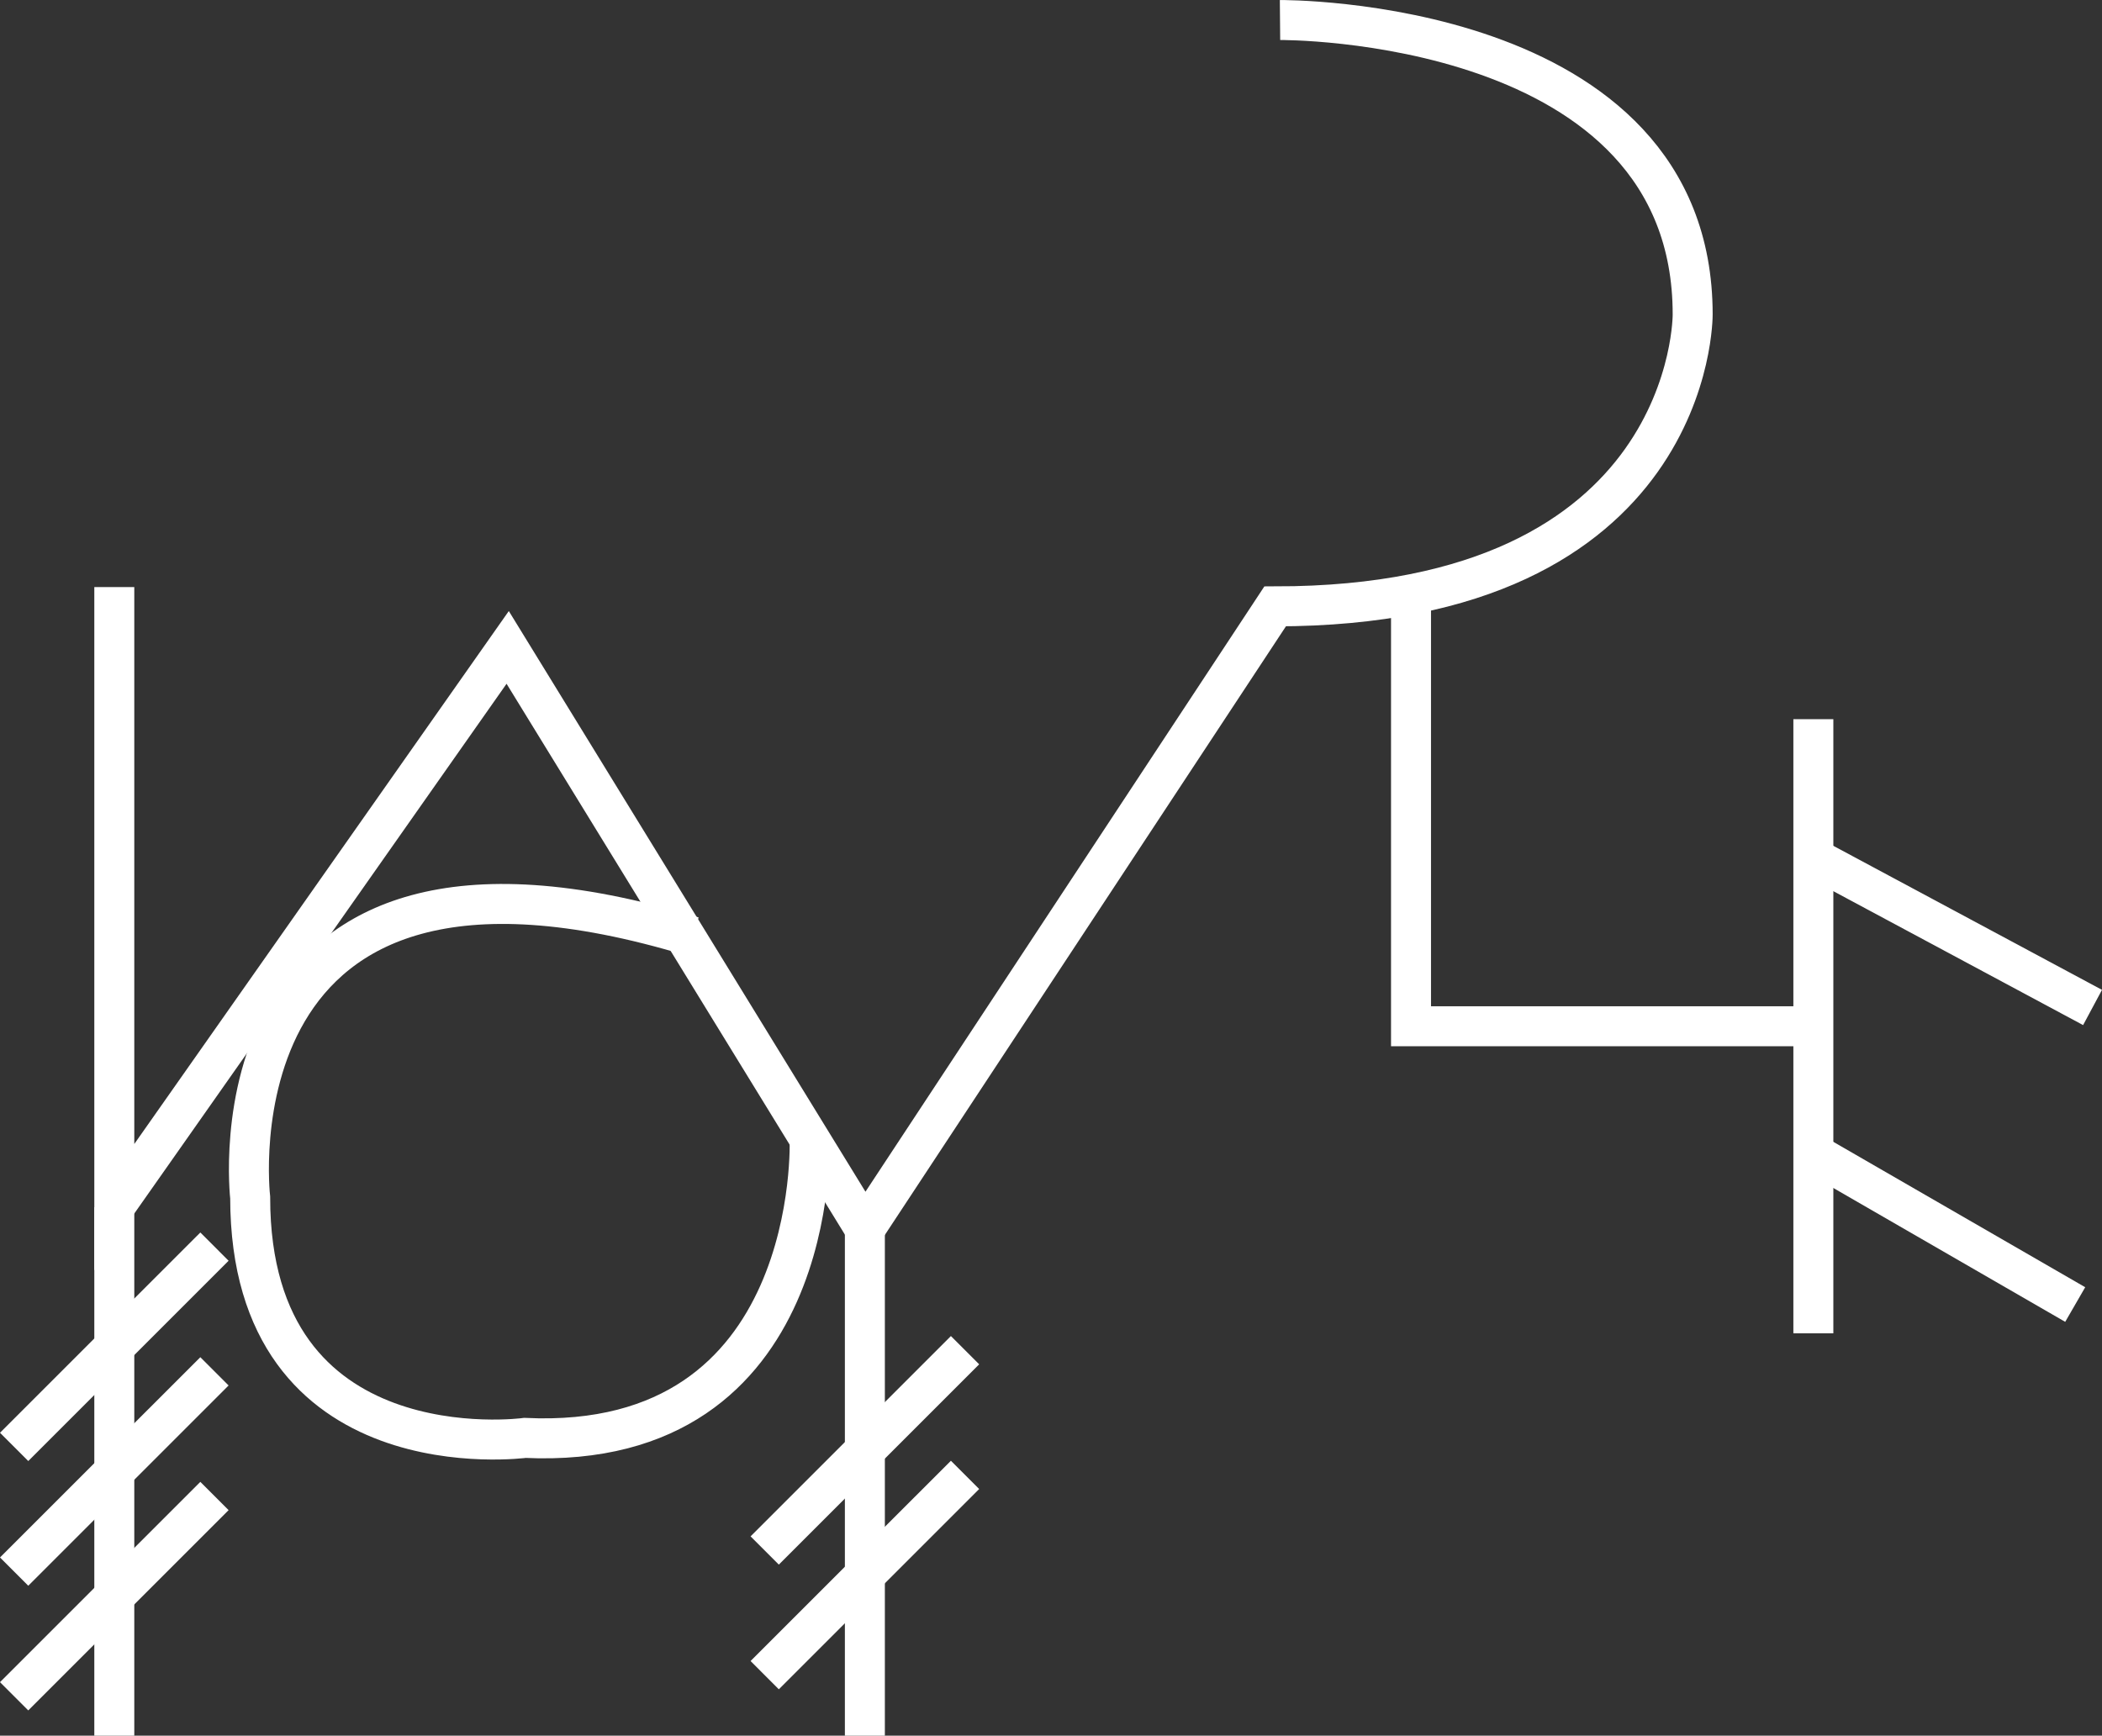 <?xml version="1.0" encoding="UTF-8" standalone="no"?>
<!-- Created with Inkscape (http://www.inkscape.org/) -->

<svg
   width="55.63mm"
   height="45.942mm"
   viewBox="0 0 55.63 45.942"
   version="1.1"
   id="svg1"
   inkscape:version="1.4 (e7c3feb100, 2024-10-09)"
   sodipodi:docname="sigil.svg"
   inkscape:export-filename="sigil.svg"
   inkscape:export-xdpi="96"
   inkscape:export-ydpi="96"
   xmlns:inkscape="http://www.inkscape.org/namespaces/inkscape"
   xmlns:sodipodi="http://sodipodi.sourceforge.net/DTD/sodipodi-0.dtd"
   xmlns="http://www.w3.org/2000/svg"
   xmlns:svg="http://www.w3.org/2000/svg">
  <rect x="0" y="0" width="55.63" height="45.942" fill="#333333" stroke="none"/>
  <sodipodi:namedview
     id="namedview1"
     pagecolor="#000000"
     bordercolor="#cccccc"
     borderopacity="1"
     inkscape:showpageshadow="0"
     inkscape:pageopacity="1"
     inkscape:pagecheckerboard="0"
     inkscape:deskcolor="#000000"
     inkscape:document-units="mm"
     inkscape:zoom="1.0874375"
     inkscape:cx="-12.874303"
     inkscape:cy="134.26059"
     inkscape:window-width="1900"
     inkscape:window-height="1031"
     inkscape:window-x="9"
     inkscape:window-y="9"
     inkscape:window-maximized="1"
     inkscape:current-layer="layer1"
     showguides="true">
    <sodipodi:guide
       position="90.042,33.381"
       orientation="0,-1"
       id="guide16"
       inkscape:locked="false" />
  </sodipodi:namedview>
  <defs
     id="defs1" />
  <g
     inkscape:label="Layer 1"
     inkscape:groupmode="layer"
     id="layer1"
     transform="translate(-19.394,-10.265)">
    <path
       style="fill:none;stroke:#ffffff;stroke-width:1.058;stroke-dasharray:none"
       d="M 22.419,25.804 V 42.219 L 32.83,27.401 42.283,42.794 53.141,26.315 c 11.114,0 11.05,-7.728 11.05,-7.728 0,-7.888 -10.921,-7.792 -10.921,-7.792"
       id="path1"
       sodipodi:nodetypes="ccccccc" />
    <path
       style="fill:none;stroke:#ffffff;stroke-width:1.058;stroke-dasharray:none"
       d="M 22.419,42.219 V 56.207"
       id="path2"
       sodipodi:nodetypes="cc" />
    <path
       style="fill:none;stroke:#ffffff;stroke-width:1.058;stroke-dasharray:none"
       d="M 42.283,42.794 V 56.207"
       id="path3"
       sodipodi:nodetypes="cc" />
    <path
       style="fill:none;stroke:#ffffff;stroke-width:1.058;stroke-dasharray:none"
       d="M 56.737,25.997 V 37.429 H 67.385"
       id="path6"
       sodipodi:nodetypes="ccc" />
    <path
       style="fill:none;stroke:#ffffff;stroke-width:1.058;stroke-dasharray:none"
       d="M 67.385,45.557 V 29.301"
       id="path7"
       sodipodi:nodetypes="cc" />
    <path
       style="fill:none;stroke:#ffffff;stroke-width:1.058;stroke-dasharray:none"
       d="m 67.385,32.97 7.389,3.962"
       id="path8"
       sodipodi:nodetypes="cc" />
    <path
       style="fill:none;stroke:#ffffff;stroke-width:1.058;stroke-dasharray:none"
       d="m 67.385,40.794 6.93,4.001"
       id="path9"
       sodipodi:nodetypes="cc" />
    <path
       style="fill:none;stroke:#ffffff;stroke-width:1.058;stroke-dasharray:none"
       d="M 37.729,35.055 C 24.752,31.111 26.015,41.961 26.015,41.961 c 0,7.347 7.271,6.364 7.271,6.364 7.859,0.369 7.535,-7.913 7.535,-7.913"
       id="path15"
       sodipodi:nodetypes="cccc" />
    <path
       style="fill:#ffffff;fill-opacity:1;stroke:#ffffff;stroke-width:1.058;stroke-dasharray:none"
       d="M 19.768,48.563 25.07,43.262"
       id="path16"
       sodipodi:nodetypes="cc" />
    <path
       style="fill:#ffffff;fill-opacity:1;stroke:#ffffff;stroke-width:1.058;stroke-dasharray:none"
       d="M 19.768,51.864 25.07,46.563"
       id="path16-6"
       sodipodi:nodetypes="cc" />
    <path
       style="fill:#ffffff;fill-opacity:1;stroke:#ffffff;stroke-width:1.058;stroke-dasharray:none"
       d="M 39.632,51.305 44.934,46.003"
       id="path16-3"
       sodipodi:nodetypes="cc" />
    <path
       style="fill:#ffffff;fill-opacity:1;stroke:#ffffff;stroke-width:1.058;stroke-dasharray:none"
       d="M 39.632,54.605 44.934,49.304"
       id="path16-6-7"
       sodipodi:nodetypes="cc" />
    <path
       style="fill:#ffffff;fill-opacity:1;stroke:#ffffff;stroke-width:1.058;stroke-dasharray:none"
       d="M 19.768,55.164 25.07,49.863"
       id="path16-9"
       sodipodi:nodetypes="cc" />
  </g>
</svg>
